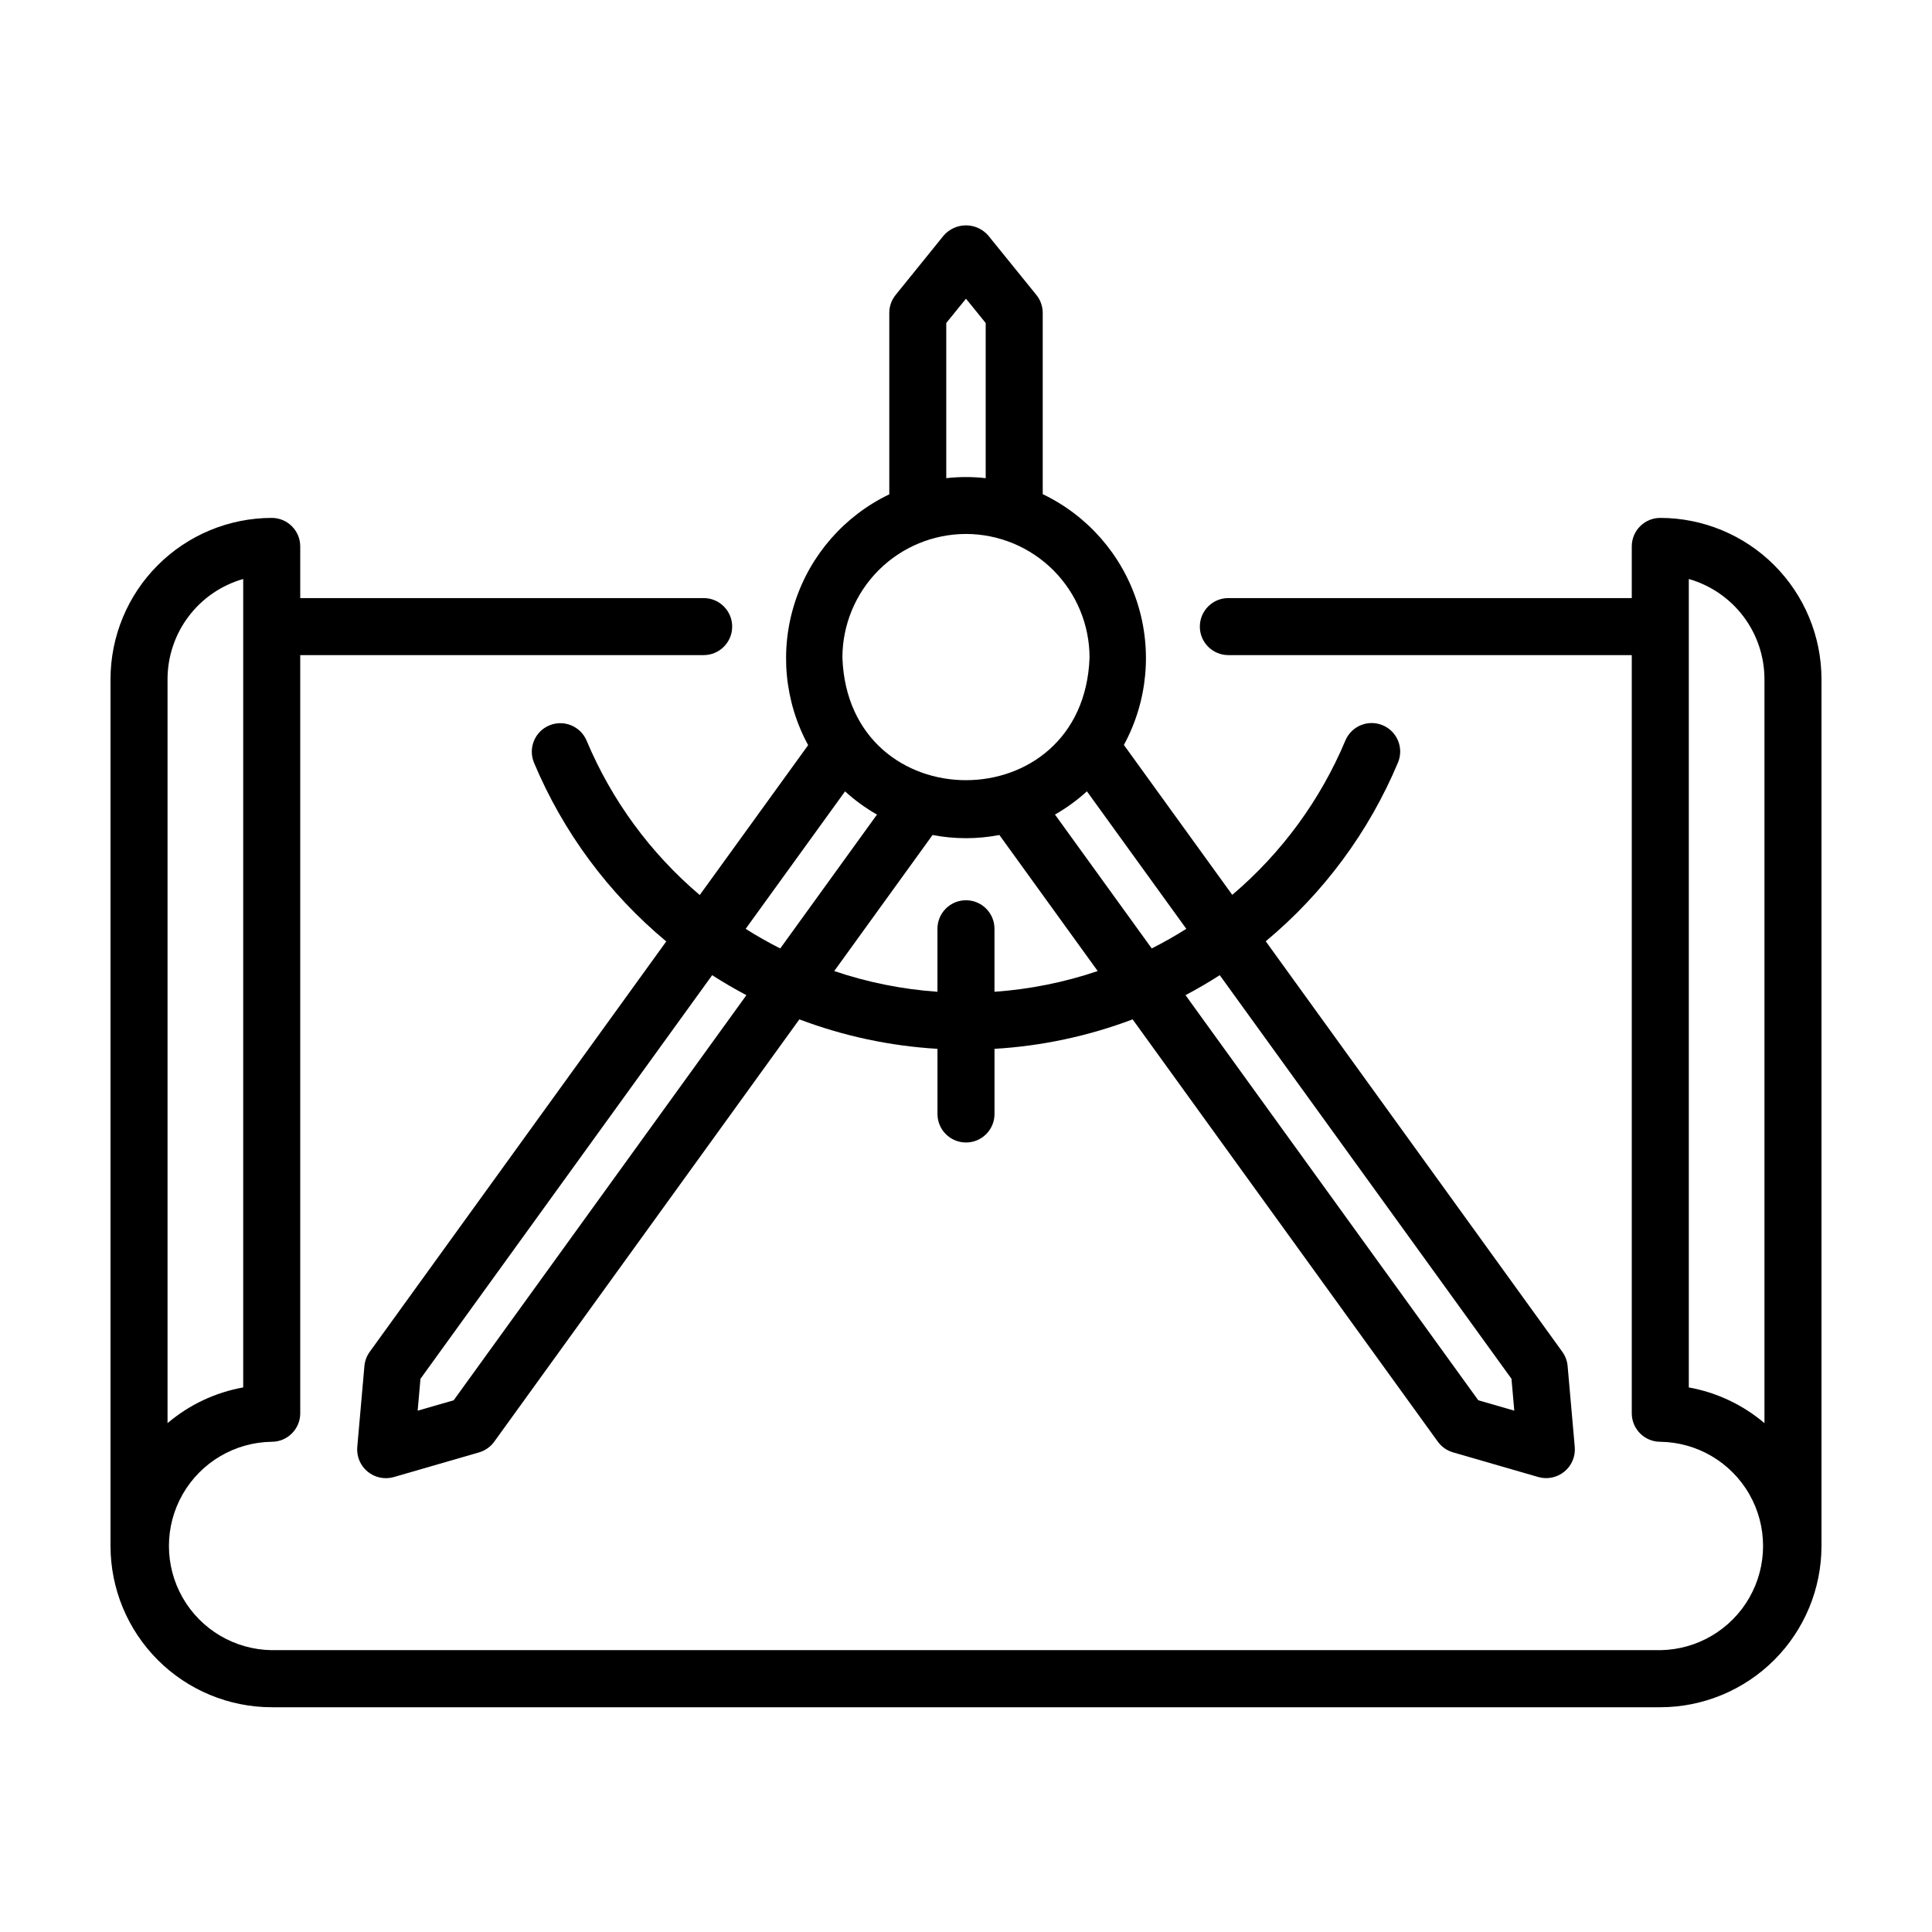 <?xml version="1.0" encoding="UTF-8"?>
<!-- Uploaded to: ICON Repo, www.svgrepo.com, Generator: ICON Repo Mixer Tools -->
<svg fill="#000000" width="800px" height="800px" version="1.1" viewBox="144 144 512 512" xmlns="http://www.w3.org/2000/svg">
 <g>
  <path d="m583.99 281.25c-4.172 0-7.555 3.383-7.555 7.559v13.688h-106.91c-4.172 0-7.555 3.383-7.555 7.559 0 4.172 3.383 7.555 7.555 7.555h106.91v200.92c0 4.172 3.383 7.555 7.555 7.555 9.777 0.133 18.754 5.426 23.605 13.914 4.848 8.488 4.848 18.91 0 27.398-4.852 8.488-13.828 13.777-23.605 13.91h-367.98c-9.777-0.133-18.754-5.422-23.605-13.91-4.848-8.488-4.848-18.91 0-27.398 4.852-8.488 13.828-13.781 23.605-13.914 4.172 0 7.555-3.383 7.555-7.555v-200.92h106.91c4.176 0 7.559-3.383 7.559-7.555 0-4.176-3.383-7.559-7.559-7.559h-106.91v-13.688c0-4.176-3.383-7.559-7.555-7.559-11.328 0.016-22.188 4.519-30.199 12.531-8.008 8.008-12.512 18.871-12.523 30.199v229.74-0.004c0.012 11.328 4.516 22.188 12.527 30.199 8.008 8.008 18.867 12.512 30.195 12.523h367.98c11.332-0.012 22.191-4.519 30.203-12.531 8.012-8.012 12.512-18.875 12.52-30.207v-229.74 0.004c-0.016-11.328-4.519-22.184-12.531-30.191-8.008-8.004-18.863-12.508-30.191-12.523zm-375.54 16.191v214.24c-7.402 1.332-14.32 4.598-20.051 9.465v-197.17c0.008-6 1.969-11.836 5.586-16.625 3.621-4.785 8.695-8.266 14.465-9.914zm383.1 214.24v-214.24c5.769 1.648 10.848 5.129 14.465 9.914 3.617 4.789 5.578 10.625 5.586 16.625v197.17c-5.731-4.867-12.648-8.133-20.051-9.465z"/>
  <path d="m329.44 381.19c-13.074-11.086-23.344-25.098-29.977-40.902-1.617-3.848-6.043-5.66-9.895-4.047-3.848 1.613-5.66 6.043-4.047 9.895 7.707 18.371 19.727 34.613 35.043 47.355l-78.594 108.77v0.004c-0.797 1.105-1.281 2.406-1.398 3.762l-1.898 21.508h-0.004c-0.191 2.477 0.836 4.887 2.75 6.465 1.918 1.578 4.484 2.121 6.875 1.457l22.641-6.551c1.621-0.469 3.039-1.465 4.031-2.832l80.871-111.93c11.734 4.434 24.078 7.07 36.602 7.809v17.266c0 4.172 3.383 7.555 7.559 7.555 4.172 0 7.555-3.383 7.555-7.555v-17.266c12.527-0.738 24.867-3.375 36.602-7.809l80.883 111.92c0.992 1.363 2.41 2.359 4.031 2.828l22.641 6.551c2.391 0.664 4.957 0.121 6.871-1.457 1.918-1.574 2.945-3.988 2.75-6.461l-1.898-21.508c-0.117-1.359-0.602-2.66-1.398-3.766l-78.605-108.8c15.316-12.742 27.336-28.984 35.043-47.359 1.617-3.848-0.195-8.277-4.047-9.891-3.848-1.613-8.277 0.199-9.891 4.047-6.637 15.805-16.906 29.816-29.977 40.898l-28.719-39.727v0.004c6.305-11.605 7.57-25.285 3.504-37.848-4.062-12.566-13.105-22.91-25.012-28.621v-48.047c-0.004-1.73-0.602-3.41-1.691-4.754l-12.777-15.773c-1.484-1.688-3.625-2.656-5.875-2.656s-4.391 0.969-5.875 2.656l-12.754 15.773c-1.094 1.348-1.691 3.027-1.691 4.762v48.09c-11.906 5.711-20.949 16.055-25.012 28.617-4.066 12.566-2.801 26.246 3.508 37.852zm38.508-27.469h-0.004c2.59 2.352 5.426 4.418 8.465 6.152l-25.641 35.477c-3.137-1.586-6.191-3.316-9.16-5.195zm-103.72 161.37-9.543 2.754 0.746-8.449 77.301-106.96c2.949 1.898 5.984 3.652 9.07 5.297zm143.32-108.26v-16.699c0-4.172-3.383-7.555-7.555-7.555-4.176 0-7.559 3.383-7.559 7.555v16.699c-9.316-0.652-18.508-2.496-27.352-5.492l26.051-36.051v-0.004c5.852 1.125 11.863 1.125 17.715 0l26.051 36.051v0.004c-8.844 2.996-18.035 4.84-27.352 5.492zm137.01 102.56 0.746 8.449-9.543-2.754-77.586-107.36c3.098-1.641 6.137-3.394 9.07-5.297zm-95.336-114.05-25.641-35.477c3.039-1.734 5.875-3.801 8.465-6.152l26.336 36.434c-2.965 1.879-6.016 3.609-9.16 5.195zm-54.453-165.75 5.227-6.434 5.223 6.445v41.117c-3.473-0.395-6.977-0.395-10.449 0zm5.227 55.914c8.68 0.012 17 3.469 23.141 9.605 6.137 6.141 9.594 14.461 9.605 23.141-1.543 43.359-63.984 43.328-65.496 0 0.016-8.68 3.469-17 9.605-23.141 6.141-6.137 14.461-9.594 23.145-9.605z"/>
 </g>
</svg>